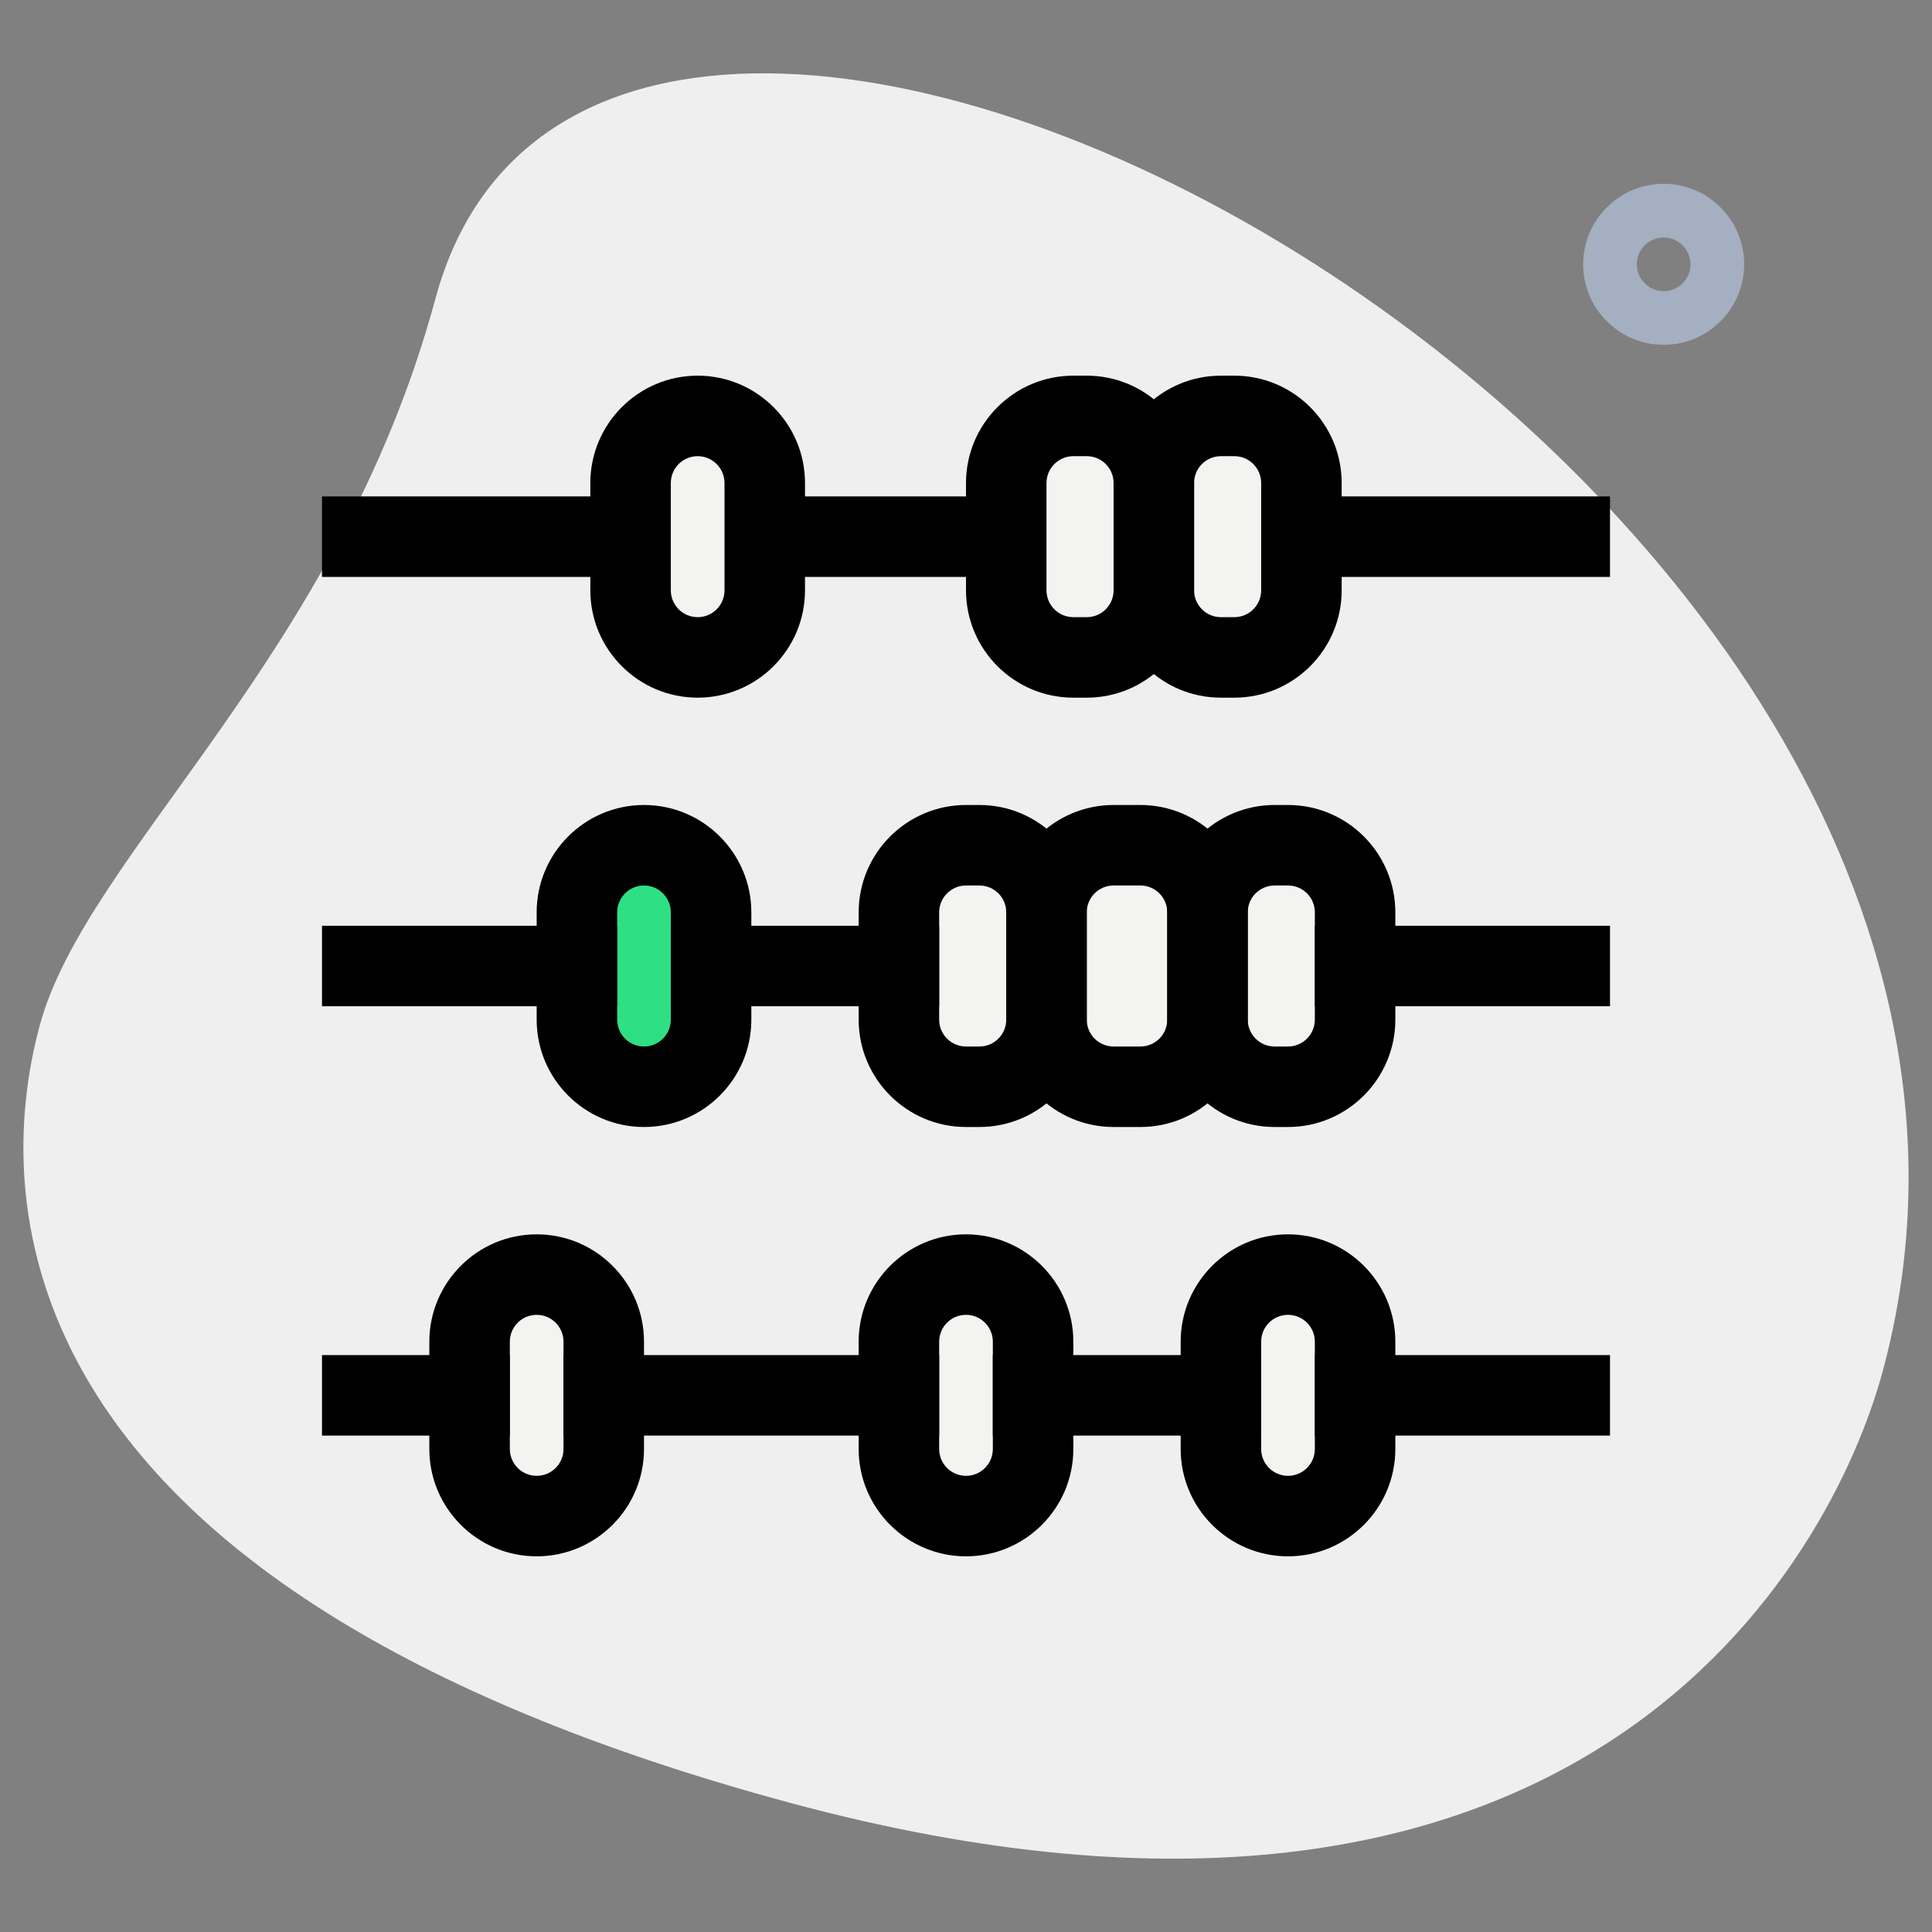 <svg id="_x31__x2C_5" enable-background="new 0 0 36 36" height="512" viewBox="0 0 36 36" width="512" xmlns="http://www.w3.org/2000/svg"><rect x="0" y="0" width="36" height="36" fill="#808080" stroke="none"/><path d="m8.114 5.564c-1.805 6.677-6.504 10.327-7.374 13.545s-.847 10.475 13.955 14.477 19.432-4.501 20.388-8.041c4.481-16.572-23.772-31.807-26.969-19.981z" fill="#efefef"/><path d="m31 6.425c-.827 0-1.5-.673-1.5-1.5s.673-1.5 1.5-1.5 1.5.673 1.5 1.5-.673 1.5-1.5 1.5zm0-2c-.276 0-.5.224-.5.5s.224.5.5.5.5-.224.5-.5-.224-.5-.5-.5z" fill="#a4afc1"/><path d="m18.25 20.25h-.25c-.69 0-1.25-.56-1.25-1.25v-2c0-.69.56-1.25 1.25-1.25h.25c.69 0 1.25.56 1.25 1.25v2c0 .69-.56 1.25-1.25 1.25z" fill="#f3f3f1"/><path d="m21.25 20.25h-.5c-.69 0-1.25-.56-1.25-1.25v-2c0-.69.56-1.25 1.25-1.25h.5c.69 0 1.25.56 1.25 1.25v2c0 .69-.56 1.25-1.25 1.25z" fill="#f3f3f1"/><path d="m24 20.25h-.25c-.69 0-1.25-.56-1.25-1.25v-2c0-.69.56-1.25 1.25-1.25h.25c.69 0 1.25.56 1.25 1.25v2c0 .69-.56 1.25-1.25 1.25z" fill="#f3f3f1"/><path d="m12 20.25c-.69 0-1.25-.56-1.25-1.25v-2c0-.69.56-1.25 1.25-1.25.69 0 1.25.56 1.25 1.25v2c0 .69-.56 1.25-1.25 1.25z" fill="#2fdf84"/><g fill="#f3f3f1"><path d="m13 12.25c-.69 0-1.25-.56-1.25-1.25v-2c0-.69.56-1.25 1.25-1.25.69 0 1.25.56 1.25 1.25v2c0 .69-.56 1.25-1.25 1.25z"/><path d="m20.25 12.25h-.25c-.69 0-1.25-.56-1.25-1.25v-2c0-.69.56-1.25 1.25-1.25h.25c.69 0 1.25.56 1.25 1.25v2c0 .69-.56 1.25-1.25 1.25z"/><path d="m23 12.25h-.25c-.69 0-1.25-.56-1.25-1.25v-2c0-.69.56-1.25 1.25-1.25h.25c.69 0 1.25.56 1.25 1.25v2c0 .69-.56 1.25-1.25 1.25z"/><path d="m18 28.25c-.69 0-1.25-.56-1.25-1.25v-2c0-.69.56-1.25 1.25-1.25.69 0 1.25.56 1.25 1.25v2c0 .69-.56 1.25-1.25 1.25z"/><path d="m24 28.25c-.69 0-1.25-.56-1.25-1.25v-2c0-.69.56-1.25 1.25-1.25.69 0 1.25.56 1.25 1.25v2c0 .69-.56 1.25-1.25 1.25z"/><path d="m10 28.25c-.69 0-1.25-.56-1.25-1.25v-2c0-.69.56-1.25 1.25-1.25.69 0 1.25.56 1.25 1.25v2c0 .69-.56 1.25-1.25 1.25z"/></g><path d="m18.25 21h-.25c-1.103 0-2-.897-2-2v-2c0-1.103.897-2 2-2h.25c1.103 0 2 .897 2 2v2c0 1.103-.897 2-2 2zm-.25-4.5c-.276 0-.5.224-.5.5v2c0 .276.224.5.5.5h.25c.276 0 .5-.224.5-.5v-2c0-.276-.224-.5-.5-.5z"/><path d="m21.25 21h-.5c-1.103 0-2-.897-2-2v-2c0-1.103.897-2 2-2h.5c1.103 0 2 .897 2 2v2c0 1.103-.897 2-2 2zm-.5-4.5c-.276 0-.5.224-.5.5v2c0 .276.224.5.5.5h.5c.276 0 .5-.224.5-.5v-2c0-.276-.224-.5-.5-.5z"/><path d="m24 21h-.25c-1.103 0-2-.897-2-2v-2c0-1.103.897-2 2-2h.25c1.103 0 2 .897 2 2v2c0 1.103-.897 2-2 2zm-.25-4.5c-.276 0-.5.224-.5.5v2c0 .276.224.5.5.5h.25c.276 0 .5-.224.5-.5v-2c0-.276-.224-.5-.5-.5z"/><path d="m12 21c-1.103 0-2-.897-2-2v-2c0-1.103.897-2 2-2s2 .897 2 2v2c0 1.103-.897 2-2 2zm0-4.5c-.276 0-.5.224-.5.5v2c0 .276.224.5.5.5s.5-.224.5-.5v-2c0-.276-.224-.5-.5-.5z"/><path d="m13 13c-1.103 0-2-.897-2-2v-2c0-1.103.897-2 2-2s2 .897 2 2v2c0 1.103-.897 2-2 2zm0-4.5c-.276 0-.5.224-.5.5v2c0 .276.224.5.5.5s.5-.224.5-.5v-2c0-.276-.224-.5-.5-.5z"/><path d="m20.25 13h-.25c-1.103 0-2-.897-2-2v-2c0-1.103.897-2 2-2h.25c1.103 0 2 .897 2 2v2c0 1.103-.897 2-2 2zm-.25-4.5c-.276 0-.5.224-.5.5v2c0 .276.224.5.5.5h.25c.276 0 .5-.224.5-.5v-2c0-.276-.224-.5-.5-.5z"/><path d="m23 13h-.25c-1.103 0-2-.897-2-2v-2c0-1.103.897-2 2-2h.25c1.103 0 2 .897 2 2v2c0 1.103-.897 2-2 2zm-.25-4.5c-.276 0-.5.224-.5.5v2c0 .276.224.5.5.5h.25c.276 0 .5-.224.5-.5v-2c0-.276-.224-.5-.5-.5z"/><path d="m6 17.25h5.5v1.5h-5.5z"/><path d="m12.5 17.25h5v1.5h-5z"/><path d="m24.5 17.25h5.5v1.5h-5.5z"/><path d="m18 29c-1.103 0-2-.897-2-2v-2c0-1.103.897-2 2-2s2 .897 2 2v2c0 1.103-.897 2-2 2zm0-4.5c-.276 0-.5.224-.5.5v2c0 .276.224.5.5.5s.5-.224.5-.5v-2c0-.276-.224-.5-.5-.5z"/><path d="m24 29c-1.103 0-2-.897-2-2v-2c0-1.103.897-2 2-2s2 .897 2 2v2c0 1.103-.897 2-2 2zm0-4.5c-.276 0-.5.224-.5.5v2c0 .276.224.5.5.5s.5-.224.5-.5v-2c0-.276-.224-.5-.5-.5z"/><path d="m10 29c-1.103 0-2-.897-2-2v-2c0-1.103.897-2 2-2s2 .897 2 2v2c0 1.103-.897 2-2 2zm0-4.5c-.276 0-.5.224-.5.5v2c0 .276.224.5.5.5s.5-.224.5-.5v-2c0-.276-.224-.5-.5-.5z"/><path d="m6 25.25h3.5v1.5h-3.5z"/><path d="m10.5 25.25h7v1.5h-7z"/><path d="m24.5 25.25h5.5v1.5h-5.5z"/><path d="m18.5 25.25h5v1.5h-5z"/><path d="m23.75 9.25h6.25v1.5h-6.25z"/><path d="m13.75 9.25h5.5v1.5h-5.5z"/><path d="m6 9.25h6.25v1.5h-6.25z"/></svg>